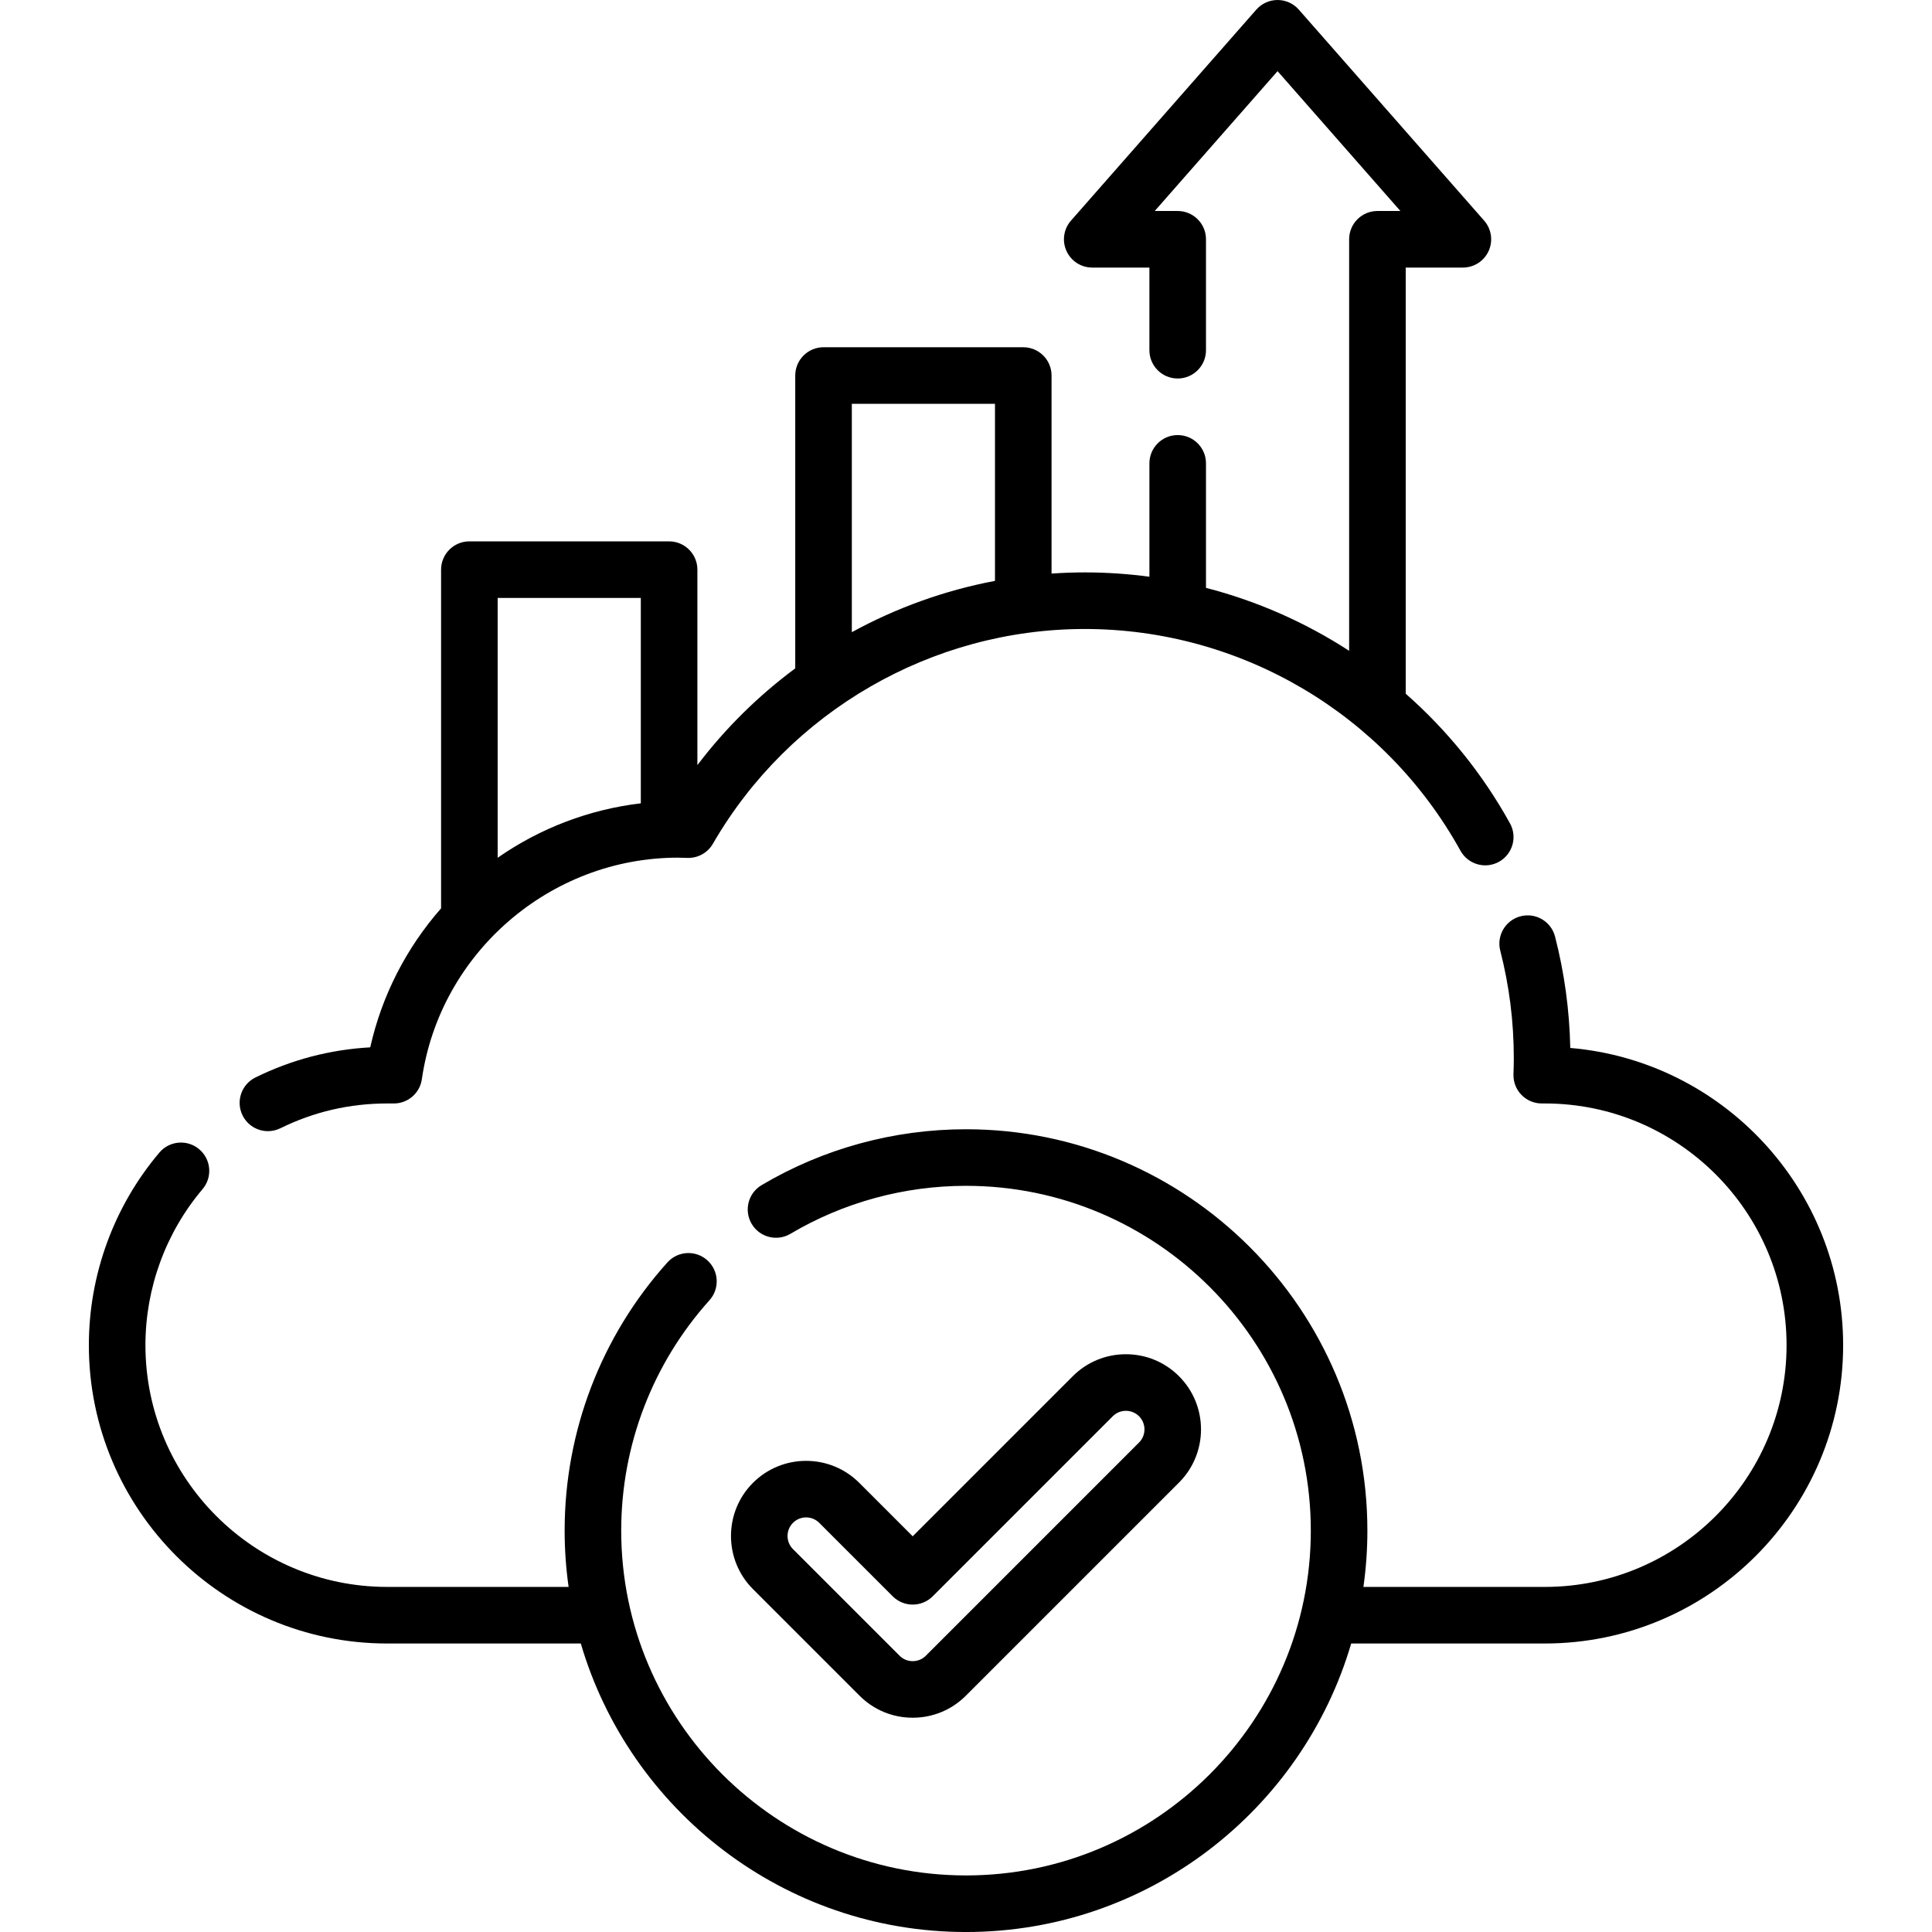<?xml version="1.0" encoding="iso-8859-1"?>
<!-- Generator: Adobe Illustrator 19.0.0, SVG Export Plug-In . SVG Version: 6.00 Build 0)  -->
<svg version="1.1" id="Capa_1" xmlns="http://www.w3.org/2000/svg" xmlns:xlink="http://www.w3.org/1999/xlink" x="0px" y="0px"
	 viewBox="0 0 511.998 511.998" style="enable-background:new 0 0 511.998 511.998;" xml:space="preserve">
<g>
	<g>
		<path d="M416.138,277.719c-0.206-9.994-1.56-19.908-4.033-29.511c-1.032-4.009-5.12-6.425-9.129-5.39
			c-4.01,1.033-6.423,5.12-5.391,9.13c2.38,9.24,3.586,18.812,3.586,28.452c0,1.269-0.028,2.66-0.088,4.254
			c-0.075,2.035,0.681,4.013,2.094,5.479c1.413,1.466,3.362,2.295,5.398,2.295h0.82c35.323,0,64.06,28.737,64.06,64.06
			c0,35.323-28.737,64.06-64.06,64.06h-48.078c0.688-4.876,1.051-9.854,1.051-14.916c0-58.652-47.717-106.369-106.369-106.369
			c-19.097,0-37.829,5.122-54.172,14.81c-3.561,2.111-4.737,6.71-2.625,10.272c2.111,3.561,6.71,4.739,10.272,2.625
			c14.03-8.317,30.118-12.714,46.526-12.714c50.385,0,91.376,40.991,91.376,91.376c0,50.385-40.991,91.376-91.376,91.376
			s-91.376-40.991-91.376-91.376c0-22.586,8.306-44.268,23.388-61.051c2.768-3.08,2.514-7.819-0.565-10.586
			c-3.08-2.769-7.82-2.516-10.587,0.565c-17.558,19.539-27.229,44.78-27.229,71.072c0,5.062,0.364,10.041,1.051,14.916H102.6
			c-35.323,0-64.059-28.737-64.059-64.06c0-15.135,5.376-29.824,15.138-41.359c2.675-3.16,2.281-7.891-0.88-10.564
			c-3.162-2.676-7.891-2.28-10.565,0.88c-12.05,14.238-18.686,32.366-18.686,51.044c0,43.59,35.463,79.053,79.052,79.053h51.316
			c12.953,44.137,53.811,76.46,102.082,76.46s89.128-32.323,102.082-76.46h51.315c43.59,0,79.053-35.464,79.053-79.053
			C488.449,315.166,456.586,281.148,416.138,277.719z"/>
	</g>
</g>
<g>
	<g>
		<path d="M400.162,218.199c-7.282-13.168-16.685-24.723-27.634-34.36V70.909h15.149c2.944,0,5.616-1.723,6.83-4.405
			c1.213-2.683,0.746-5.826-1.198-8.038L344.198,2.55C342.775,0.93,340.723,0,338.566,0s-4.209,0.93-5.633,2.55l-49.112,55.916
			c-1.943,2.212-2.411,5.356-1.198,8.039c1.214,2.683,3.886,4.405,6.83,4.405h15.15v21.9c0,4.141,3.356,7.497,7.497,7.497
			c4.141,0,7.497-3.356,7.497-7.497V63.412c0-4.141-3.356-7.497-7.497-7.497h-6.085l32.55-37.059l32.549,37.059h-6.084
			c-4.141,0-7.497,3.356-7.497,7.497v109.056c-11.614-7.538-24.418-13.19-37.936-16.681v-32.992c0-4.141-3.356-7.497-7.497-7.497
			c-4.141,0-7.497,3.356-7.497,7.497v30.045c-5.64-0.758-11.365-1.149-17.146-1.149c-2.944,0-5.872,0.109-8.786,0.31V99.519
			c0-4.141-3.356-7.497-7.497-7.497h-52.93c-4.14,0-7.497,3.356-7.497,7.497v77.61c-9.739,7.22-18.494,15.829-25.933,25.635v-51.799
			c0-4.141-3.357-7.497-7.497-7.497h-52.93c-4.14,0-7.497,3.356-7.497,7.497v89.754c-9.238,10.515-15.718,23.181-18.777,36.838
			c-10.634,0.587-20.85,3.267-30.426,7.986c-3.713,1.831-5.241,6.325-3.409,10.04c1.305,2.647,3.965,4.183,6.73,4.183
			c1.112,0,2.243-0.249,3.309-0.774c8.836-4.356,18.352-6.564,28.284-6.564h1.775c3.727,0,6.889-2.739,7.42-6.429
			c4.818-33.47,33.99-58.711,67.857-58.711c0.751,0,1.494,0.028,2.239,0.056l0.265,0.01c2.785,0.084,5.374-1.339,6.761-3.741
			c20.283-35.113,58.041-56.925,98.539-56.925c41.379,0,79.536,22.518,99.583,58.768c2.006,3.623,6.566,4.936,10.189,2.933
			C400.853,226.383,402.165,221.822,400.162,218.199z M169.822,212.889c-13.644,1.615-26.67,6.57-37.936,14.428v-68.855h37.936
			V212.889z M263.678,153.935c-13.349,2.528-26.146,7.149-37.936,13.6v-60.519h37.936V153.935z"/>
	</g>
</g>
<g>
	<g>
		<path d="M312.454,364.717c-3.762-3.761-8.764-5.833-14.084-5.833c-5.32,0-10.321,2.072-14.083,5.833l-42.413,42.414
			l-14.165-14.166c-7.766-7.765-20.401-7.765-28.167,0c-7.766,7.767-7.766,20.401,0,28.168l28.249,28.249
			c3.761,3.76,8.763,5.831,14.083,5.831c5.321,0,10.322-2.071,14.083-5.832l56.497-56.496
			C320.219,385.119,320.219,372.484,312.454,364.717z M301.853,382.283l-56.496,56.497c-0.93,0.931-2.166,1.441-3.482,1.441
			s-2.552-0.512-3.481-1.441l-28.249-28.249c-1.92-1.92-1.92-5.044,0-6.963c0.931-0.931,2.167-1.442,3.482-1.442
			c1.314,0,2.551,0.513,3.481,1.442l19.466,19.466c2.928,2.927,7.675,2.927,10.602,0l47.715-47.715
			c0.93-0.93,2.165-1.441,3.479-1.441c1.315,0,2.552,0.513,3.482,1.442C303.773,377.24,303.773,380.364,301.853,382.283z"/>
	</g>
</g>
<g>
</g>
<g>
</g>
<g>
</g>
<g>
</g>
<g>
</g>
<g>
</g>
<g>
</g>
<g>
</g>
<g>
</g>
<g>
</g>
<g>
</g>
<g>
</g>
<g>
</g>
<g>
</g>
<g>
</g>
</svg>
